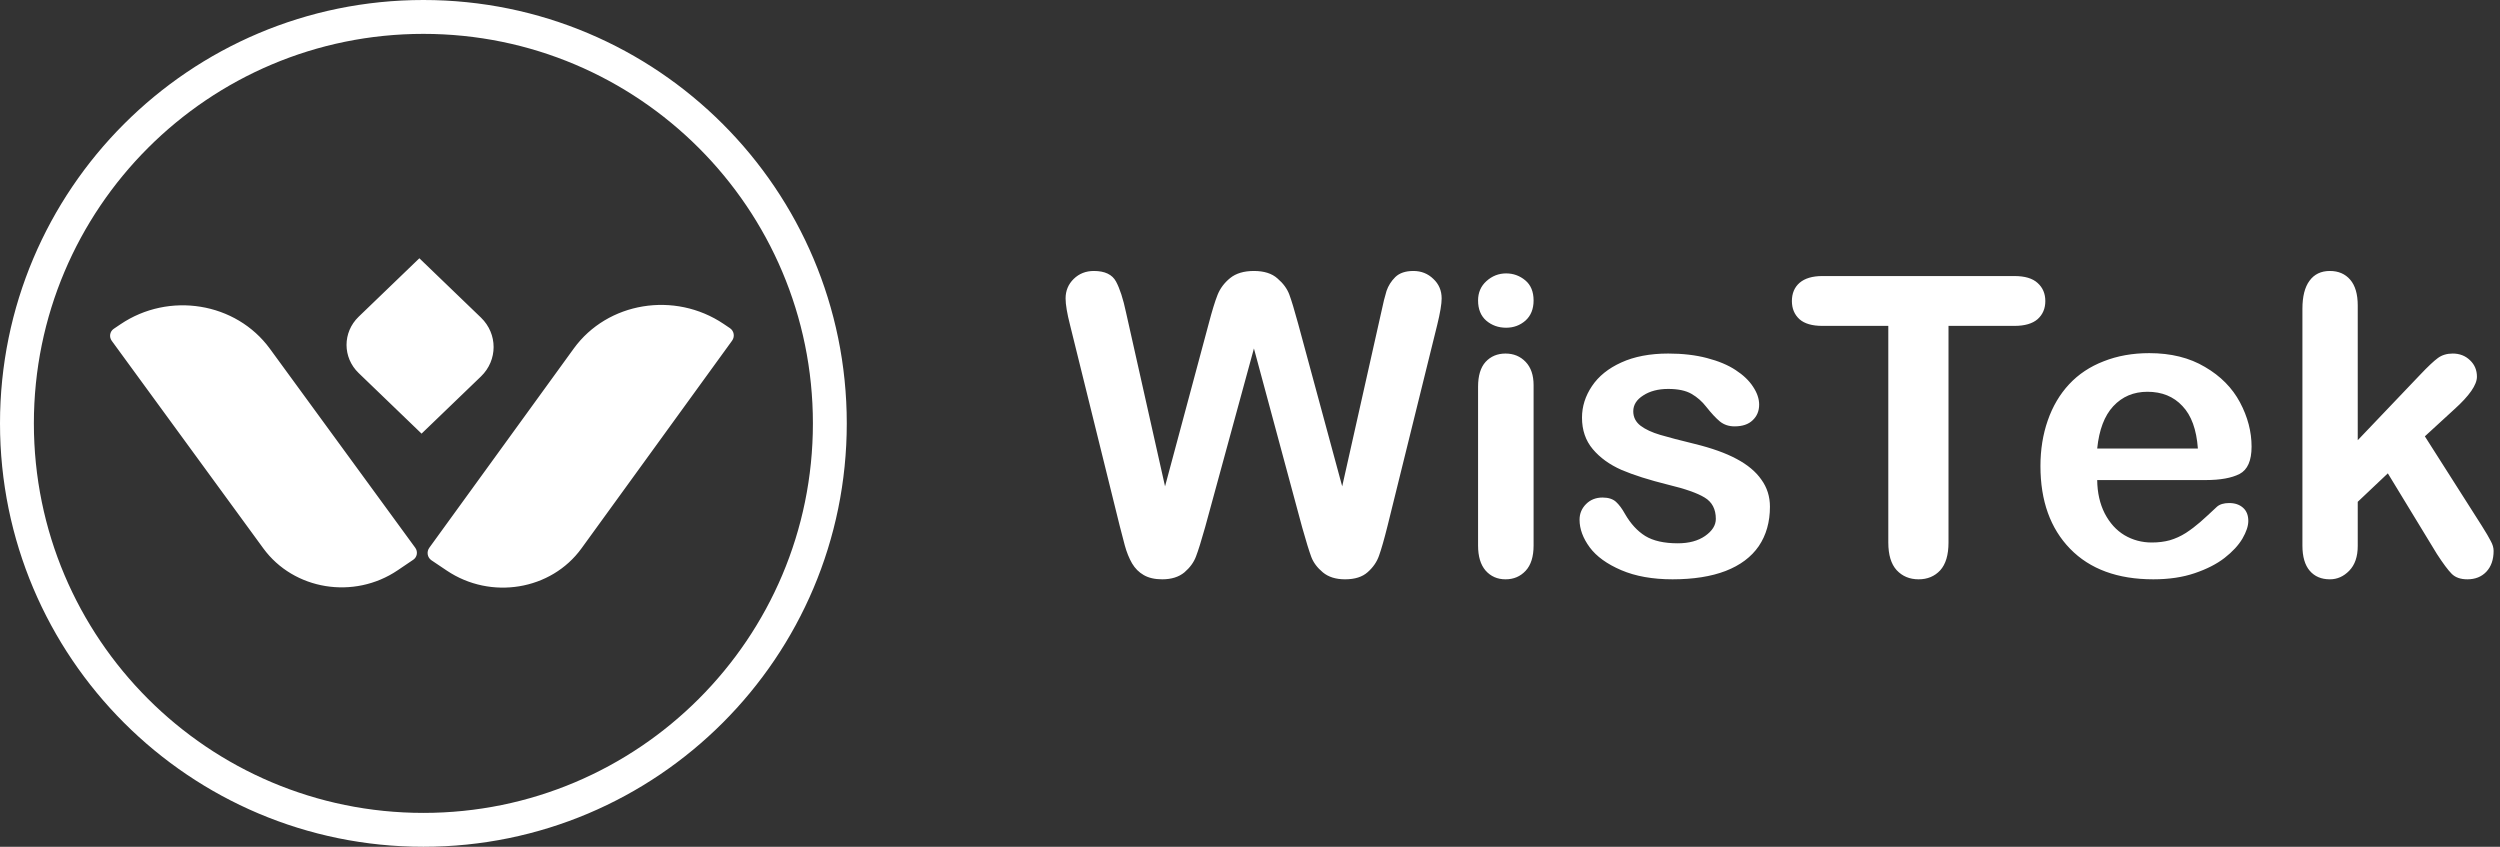 <svg xmlns="http://www.w3.org/2000/svg" width="124" height="42" viewBox="0 0 124 42" fill="none">
  <rect x="0" y="0" width="124" height="42" fill="#333333" stroke="none"/>
  <path fill-rule="evenodd" clip-rule="evenodd" d="M40.32 21C40.32 31.67 31.67 40.32 21 40.32C10.33 40.32 1.68 31.67 1.68 21C1.68 10.33 10.33 1.68 21 1.68C31.67 1.68 40.32 10.33 40.32 21ZM42 21C42 32.598 32.598 42 21 42C9.402 42 0 32.598 0 21C0 9.402 9.402 0 21 0C32.598 0 42 9.402 42 21ZM20.911 21.51L17.788 18.502C16.988 17.731 16.988 16.483 17.788 15.711L20.8 12.81L23.856 15.753C24.692 16.559 24.692 17.866 23.856 18.672L20.91 21.508L20.911 21.51ZM13.06 27.198L5.543 16.905C5.401 16.712 5.446 16.441 5.642 16.309L5.971 16.087C8.385 14.453 11.706 14.995 13.387 17.298L20.596 27.168C20.738 27.361 20.693 27.632 20.497 27.764L19.725 28.286C17.554 29.754 14.57 29.266 13.06 27.198ZM36.311 16.898L28.84 27.202C27.335 29.276 24.345 29.768 22.162 28.302L21.4 27.79C21.195 27.652 21.148 27.37 21.294 27.168L28.458 17.288C30.132 14.98 33.459 14.431 35.889 16.064L36.204 16.276C36.41 16.414 36.457 16.696 36.311 16.898ZM120.868 27.473L118.437 23.478L116.944 24.89V27.079C116.944 27.611 116.803 28.021 116.52 28.31C116.244 28.593 115.925 28.734 115.562 28.734C115.138 28.734 114.805 28.593 114.563 28.31C114.321 28.028 114.2 27.611 114.2 27.059V15.316C114.2 14.704 114.318 14.24 114.553 13.924C114.788 13.601 115.125 13.44 115.562 13.44C115.986 13.44 116.322 13.585 116.571 13.874C116.82 14.163 116.944 14.59 116.944 15.155V21.834L120.041 18.585C120.424 18.181 120.717 17.906 120.919 17.758C121.12 17.61 121.366 17.536 121.655 17.536C121.998 17.536 122.284 17.647 122.513 17.869C122.741 18.084 122.856 18.356 122.856 18.686C122.856 19.089 122.482 19.628 121.736 20.3L120.273 21.642L123.098 26.081C123.306 26.41 123.454 26.662 123.542 26.837C123.636 27.005 123.683 27.167 123.683 27.322C123.683 27.759 123.562 28.105 123.32 28.361C123.084 28.609 122.772 28.734 122.382 28.734C122.045 28.734 121.786 28.643 121.605 28.462C121.423 28.28 121.178 27.95 120.868 27.473ZM104.021 23.811H109.408C110.128 23.811 110.686 23.71 111.083 23.508C111.479 23.3 111.678 22.849 111.678 22.156C111.678 21.41 111.486 20.677 111.103 19.957C110.719 19.237 110.141 18.652 109.368 18.202C108.601 17.744 107.68 17.516 106.603 17.516C105.776 17.516 105.023 17.65 104.344 17.919C103.664 18.181 103.093 18.561 102.629 19.059C102.165 19.557 101.812 20.155 101.569 20.855C101.327 21.548 101.206 22.301 101.206 23.115C101.206 24.843 101.697 26.212 102.679 27.221C103.661 28.229 105.036 28.734 106.805 28.734C107.579 28.734 108.261 28.633 108.853 28.431C109.452 28.229 109.946 27.977 110.336 27.675C110.733 27.365 111.029 27.046 111.224 26.716C111.419 26.38 111.516 26.087 111.516 25.838C111.516 25.556 111.429 25.337 111.254 25.183C111.079 25.028 110.851 24.951 110.568 24.951C110.306 24.951 110.104 25.011 109.963 25.132C109.62 25.455 109.341 25.711 109.126 25.899C108.91 26.087 108.675 26.266 108.419 26.434C108.164 26.595 107.898 26.716 107.622 26.797C107.353 26.871 107.054 26.908 106.724 26.908C106.234 26.908 105.783 26.787 105.373 26.545C104.969 26.303 104.643 25.943 104.394 25.465C104.152 24.988 104.028 24.436 104.021 23.811ZM109.015 22.247H104.021C104.115 21.319 104.381 20.619 104.818 20.149C105.262 19.671 105.827 19.432 106.513 19.432C107.232 19.432 107.811 19.668 108.248 20.139C108.692 20.603 108.947 21.305 109.015 22.247ZM99.915 16.164H96.646V26.908C96.646 27.527 96.508 27.987 96.233 28.29C95.957 28.586 95.6 28.734 95.163 28.734C94.719 28.734 94.356 28.583 94.074 28.28C93.798 27.977 93.66 27.52 93.66 26.908V16.164H90.392C89.88 16.164 89.5 16.053 89.252 15.831C89.003 15.602 88.878 15.303 88.878 14.933C88.878 14.55 89.006 14.247 89.262 14.025C89.524 13.803 89.901 13.692 90.392 13.692H99.915C100.433 13.692 100.816 13.807 101.065 14.035C101.321 14.264 101.448 14.563 101.448 14.933C101.448 15.303 101.321 15.602 101.065 15.831C100.809 16.053 100.426 16.164 99.915 16.164ZM87.234 27.09C87.604 26.545 87.789 25.892 87.789 25.132C87.789 24.628 87.647 24.181 87.365 23.791C87.089 23.394 86.679 23.051 86.134 22.762C85.596 22.472 84.9 22.224 84.046 22.015C83.326 21.84 82.761 21.692 82.351 21.571C81.941 21.45 81.615 21.299 81.373 21.117C81.13 20.929 81.01 20.69 81.01 20.401C81.01 20.085 81.174 19.823 81.504 19.614C81.833 19.399 82.247 19.291 82.745 19.291C83.229 19.291 83.612 19.372 83.895 19.533C84.177 19.695 84.423 19.91 84.631 20.179C84.887 20.502 85.112 20.744 85.307 20.905C85.509 21.067 85.751 21.148 86.033 21.148C86.424 21.148 86.723 21.047 86.931 20.845C87.147 20.643 87.254 20.384 87.254 20.068C87.254 19.779 87.153 19.483 86.951 19.18C86.756 18.878 86.467 18.602 86.084 18.353C85.707 18.104 85.233 17.906 84.661 17.758C84.097 17.61 83.457 17.536 82.745 17.536C81.837 17.536 81.06 17.684 80.414 17.98C79.775 18.269 79.291 18.659 78.962 19.15C78.632 19.641 78.467 20.162 78.467 20.714C78.467 21.332 78.645 21.854 79.002 22.277C79.358 22.701 79.832 23.044 80.424 23.306C81.023 23.562 81.796 23.807 82.745 24.043C83.585 24.245 84.187 24.456 84.55 24.678C84.92 24.9 85.105 25.253 85.105 25.738C85.105 26.054 84.927 26.336 84.571 26.585C84.221 26.827 83.77 26.948 83.219 26.948C82.54 26.948 82.001 26.827 81.605 26.585C81.215 26.343 80.878 25.976 80.596 25.485C80.455 25.23 80.307 25.032 80.152 24.89C79.997 24.749 79.775 24.678 79.486 24.678C79.157 24.678 78.884 24.786 78.669 25.001C78.454 25.216 78.346 25.475 78.346 25.778C78.346 26.235 78.514 26.693 78.851 27.15C79.187 27.601 79.708 27.977 80.414 28.28C81.12 28.582 81.968 28.734 82.957 28.734C83.992 28.734 84.87 28.596 85.59 28.32C86.316 28.038 86.864 27.628 87.234 27.09ZM76.066 19.1V27.059C76.066 27.611 75.935 28.028 75.673 28.31C75.41 28.593 75.078 28.734 74.674 28.734C74.27 28.734 73.941 28.589 73.685 28.3C73.436 28.011 73.312 27.597 73.312 27.059V19.18C73.312 18.636 73.436 18.225 73.685 17.95C73.941 17.674 74.27 17.536 74.674 17.536C75.078 17.536 75.41 17.674 75.673 17.95C75.935 18.225 76.066 18.609 76.066 19.1ZM74.704 16.255C74.321 16.255 73.991 16.137 73.716 15.902C73.447 15.666 73.312 15.333 73.312 14.903C73.312 14.513 73.45 14.193 73.726 13.944C74.008 13.689 74.334 13.561 74.704 13.561C75.061 13.561 75.377 13.675 75.653 13.904C75.928 14.133 76.066 14.466 76.066 14.903C76.066 15.326 75.932 15.659 75.663 15.902C75.394 16.137 75.074 16.255 74.704 16.255ZM62.195 17.284L64.586 26.151C64.781 26.844 64.932 27.335 65.04 27.624C65.147 27.907 65.339 28.162 65.615 28.391C65.891 28.619 66.257 28.734 66.714 28.734C67.199 28.734 67.572 28.616 67.834 28.381C68.103 28.145 68.291 27.873 68.399 27.564C68.513 27.247 68.655 26.753 68.823 26.081L71.284 16.123C71.432 15.518 71.506 15.078 71.506 14.802C71.506 14.412 71.368 14.089 71.093 13.833C70.824 13.571 70.494 13.44 70.104 13.44C69.714 13.44 69.415 13.541 69.206 13.743C69.004 13.944 68.86 14.173 68.772 14.429C68.692 14.684 68.604 15.037 68.51 15.488L66.573 24.123L64.384 16.043C64.202 15.377 64.058 14.899 63.95 14.61C63.843 14.321 63.648 14.055 63.365 13.813C63.089 13.564 62.699 13.44 62.195 13.44C61.697 13.44 61.304 13.558 61.014 13.793C60.725 14.028 60.517 14.308 60.389 14.63C60.261 14.953 60.117 15.424 59.955 16.043L57.786 24.123L55.849 15.488C55.708 14.822 55.543 14.314 55.355 13.965C55.167 13.615 54.8 13.44 54.255 13.44C53.859 13.44 53.526 13.571 53.257 13.833C52.988 14.096 52.853 14.419 52.853 14.802C52.853 15.105 52.927 15.545 53.075 16.123L55.537 26.081C55.611 26.377 55.695 26.699 55.789 27.049C55.883 27.392 56.004 27.691 56.152 27.947C56.3 28.196 56.492 28.387 56.727 28.522C56.969 28.663 57.275 28.734 57.645 28.734C58.102 28.734 58.469 28.619 58.745 28.391C59.02 28.155 59.212 27.893 59.32 27.604C59.434 27.308 59.585 26.824 59.774 26.151L62.195 17.284Z" fill="white"/>
</svg>